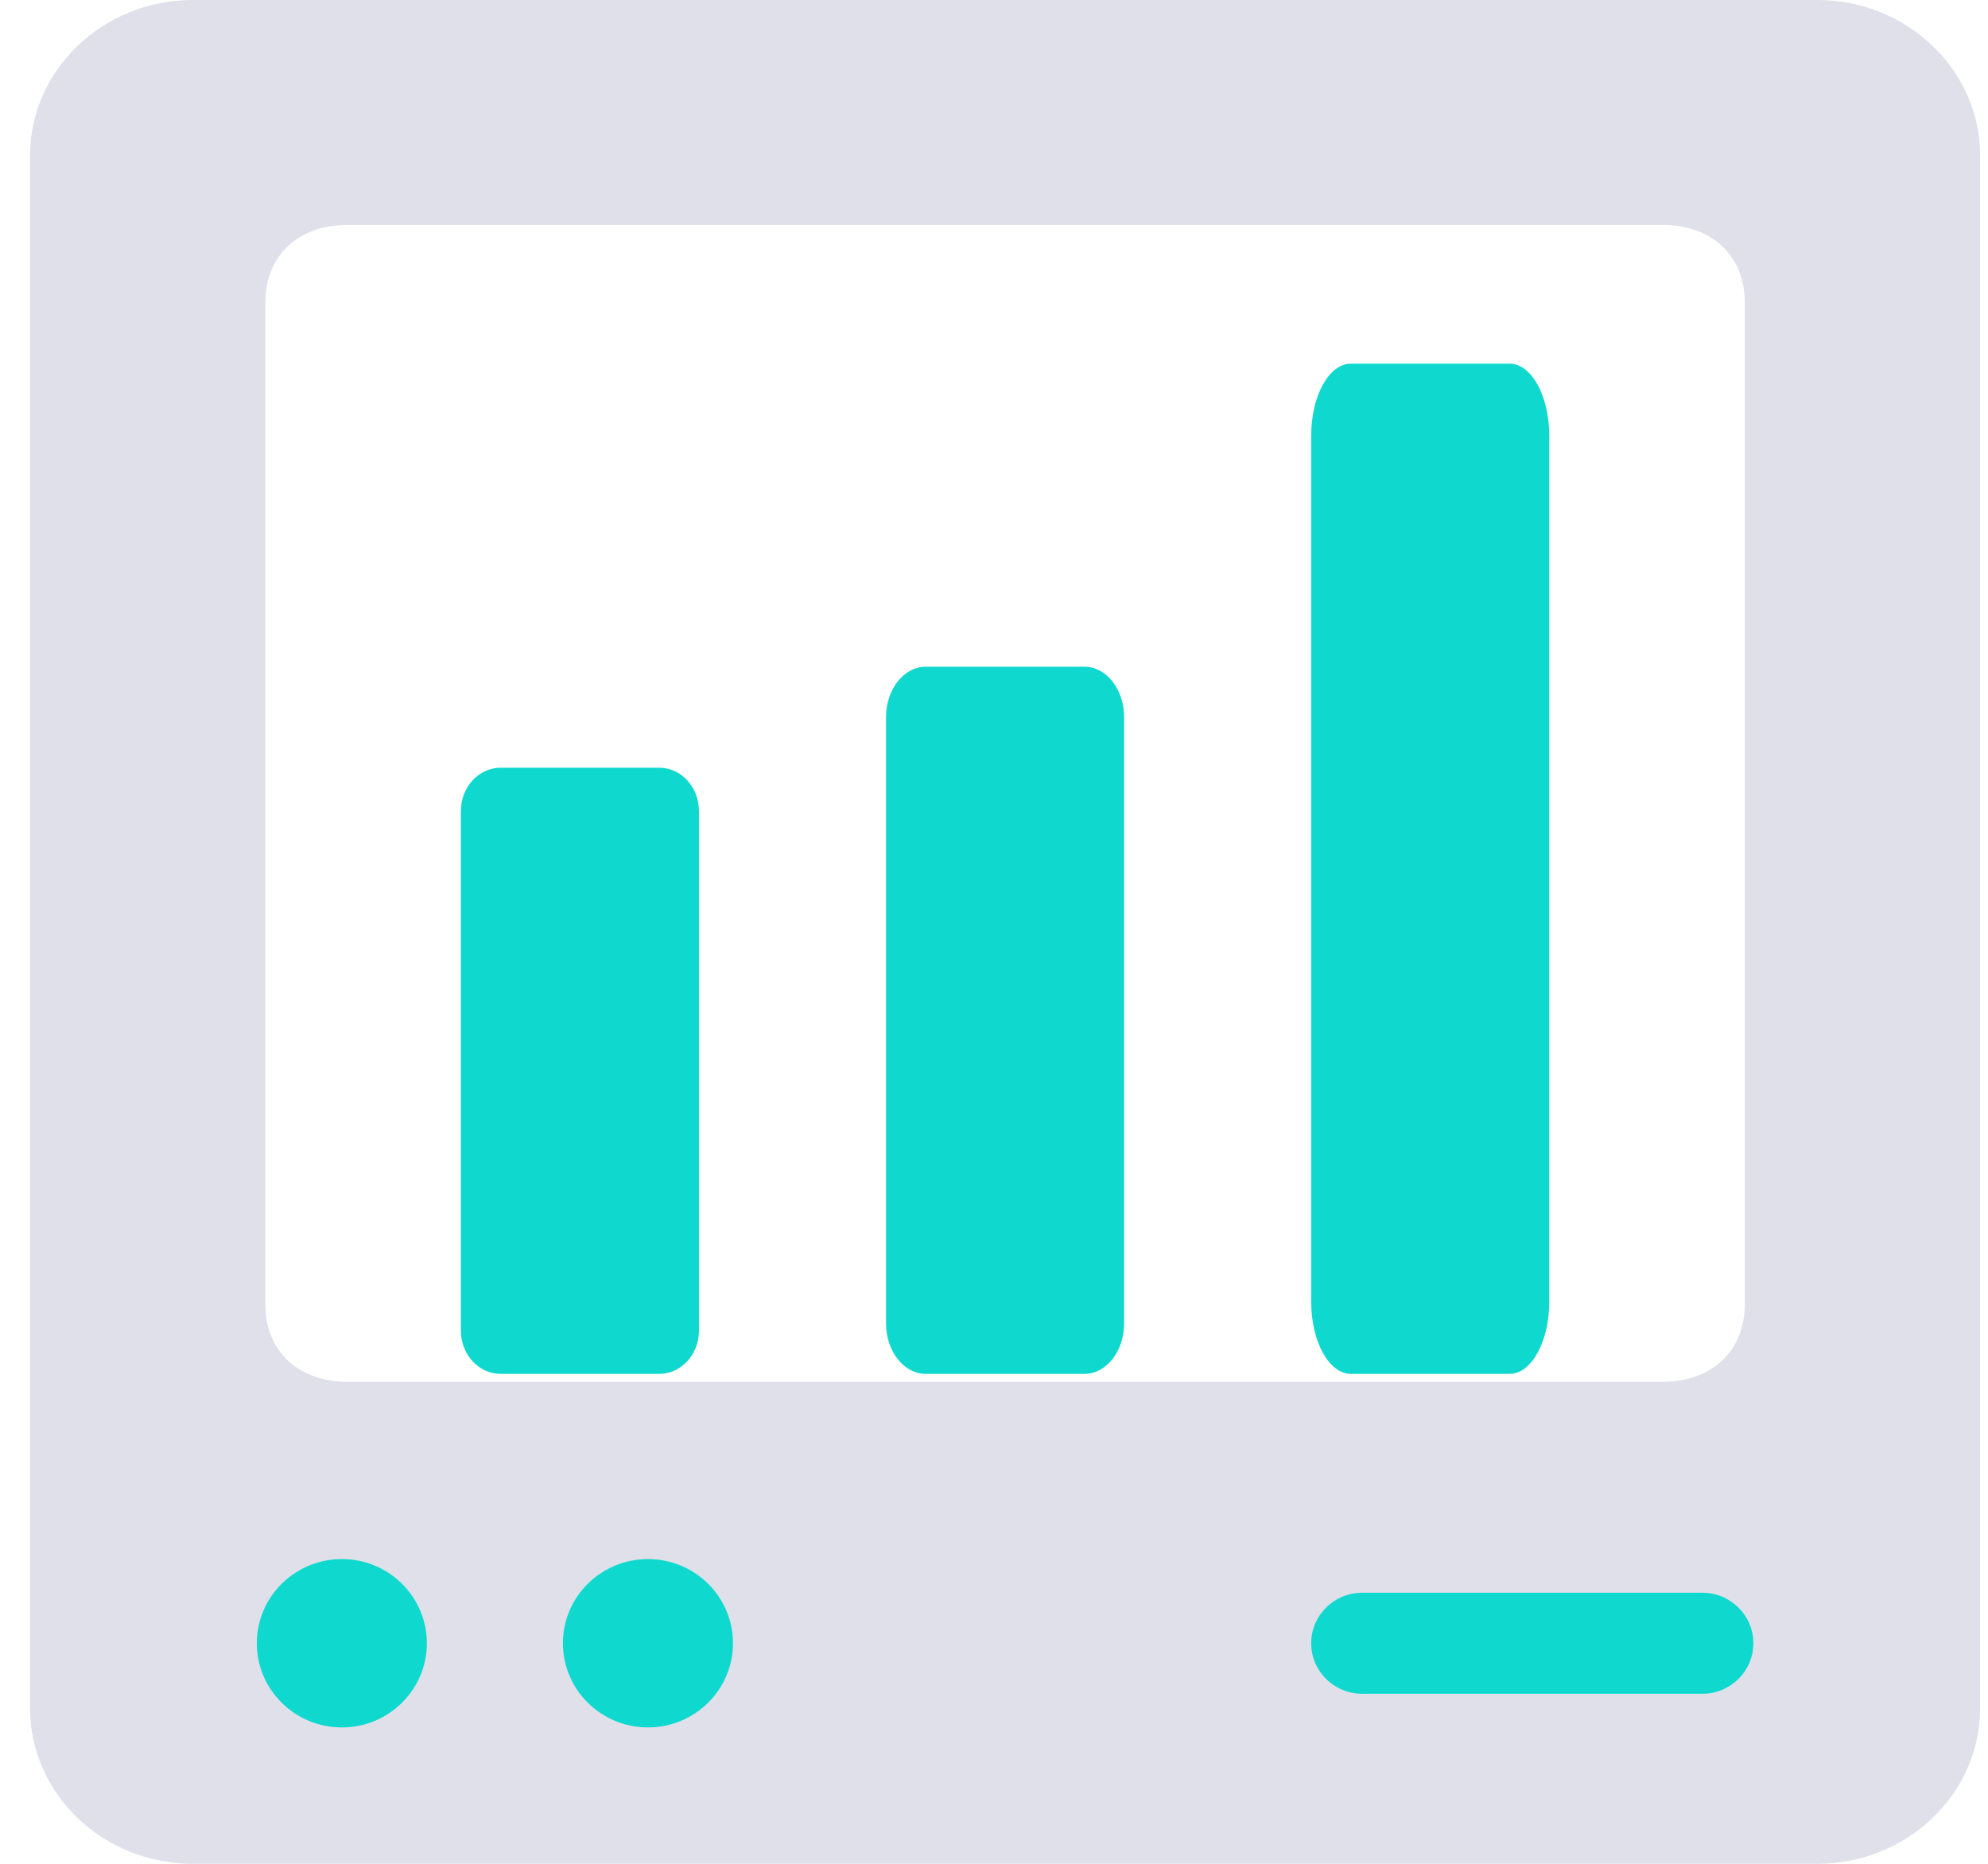 <svg width="64" height="60" viewBox="0 0 64 60" fill="none" xmlns="http://www.w3.org/2000/svg"><path fill-rule="evenodd" clip-rule="evenodd" d="M58.513 0H6.198C3.321 0 .967 2.25.967 5v50c0 2.75 2.354 5 5.231 5h52.315c2.877 0 5.232-2.25 5.232-5V5c0-2.75-2.355-5-5.232-5zm-4.991 7.241H11.189c-1.587 0-2.646.993-2.646 2.483V42c0 1.49 1.059 2.483 2.646 2.483h42.333c1.588 0 2.646-.993 2.646-2.483V9.724c0-1.49-1.058-2.483-2.646-2.483z" fill="#E0E0EA"/><path d="M48.599 11.707h-5.11c-.706 0-1.278 1.04-1.278 2.323v27.875c0 1.283.572 2.323 1.278 2.323h5.11c.705 0 1.277-1.04 1.277-2.323V14.03c0-1.283-.572-2.323-1.277-2.323zm-13.687 9.756h-5.11c-.706 0-1.278.728-1.278 1.626v19.513c0 .898.572 1.626 1.278 1.626h5.11c.705 0 1.277-.728 1.277-1.626V23.089c0-.898-.572-1.626-1.277-1.626zm-13.687 3.252h-5.11c-.706 0-1.278.624-1.278 1.394v16.725c0 .77.572 1.394 1.278 1.394h5.11c.705 0 1.277-.624 1.277-1.394V26.109c0-.77-.572-1.394-1.277-1.394zM13.742 52.9c0 1.496-1.225 2.71-2.737 2.71s-2.737-1.214-2.737-2.71c0-1.497 1.225-2.71 2.737-2.71s2.737 1.213 2.737 2.71zm7.118 2.71c1.511 0 2.737-1.214 2.737-2.71 0-1.497-1.226-2.71-2.737-2.71-1.512 0-2.738 1.213-2.738 2.71 0 1.496 1.226 2.71 2.738 2.71zm22.994-4.336c-.907 0-1.643.728-1.643 1.626 0 .898.736 1.626 1.643 1.626h10.95c.907 0 1.642-.728 1.642-1.626 0-.898-.735-1.626-1.643-1.626h-10.95z" fill="#0FD9CF"/></svg>